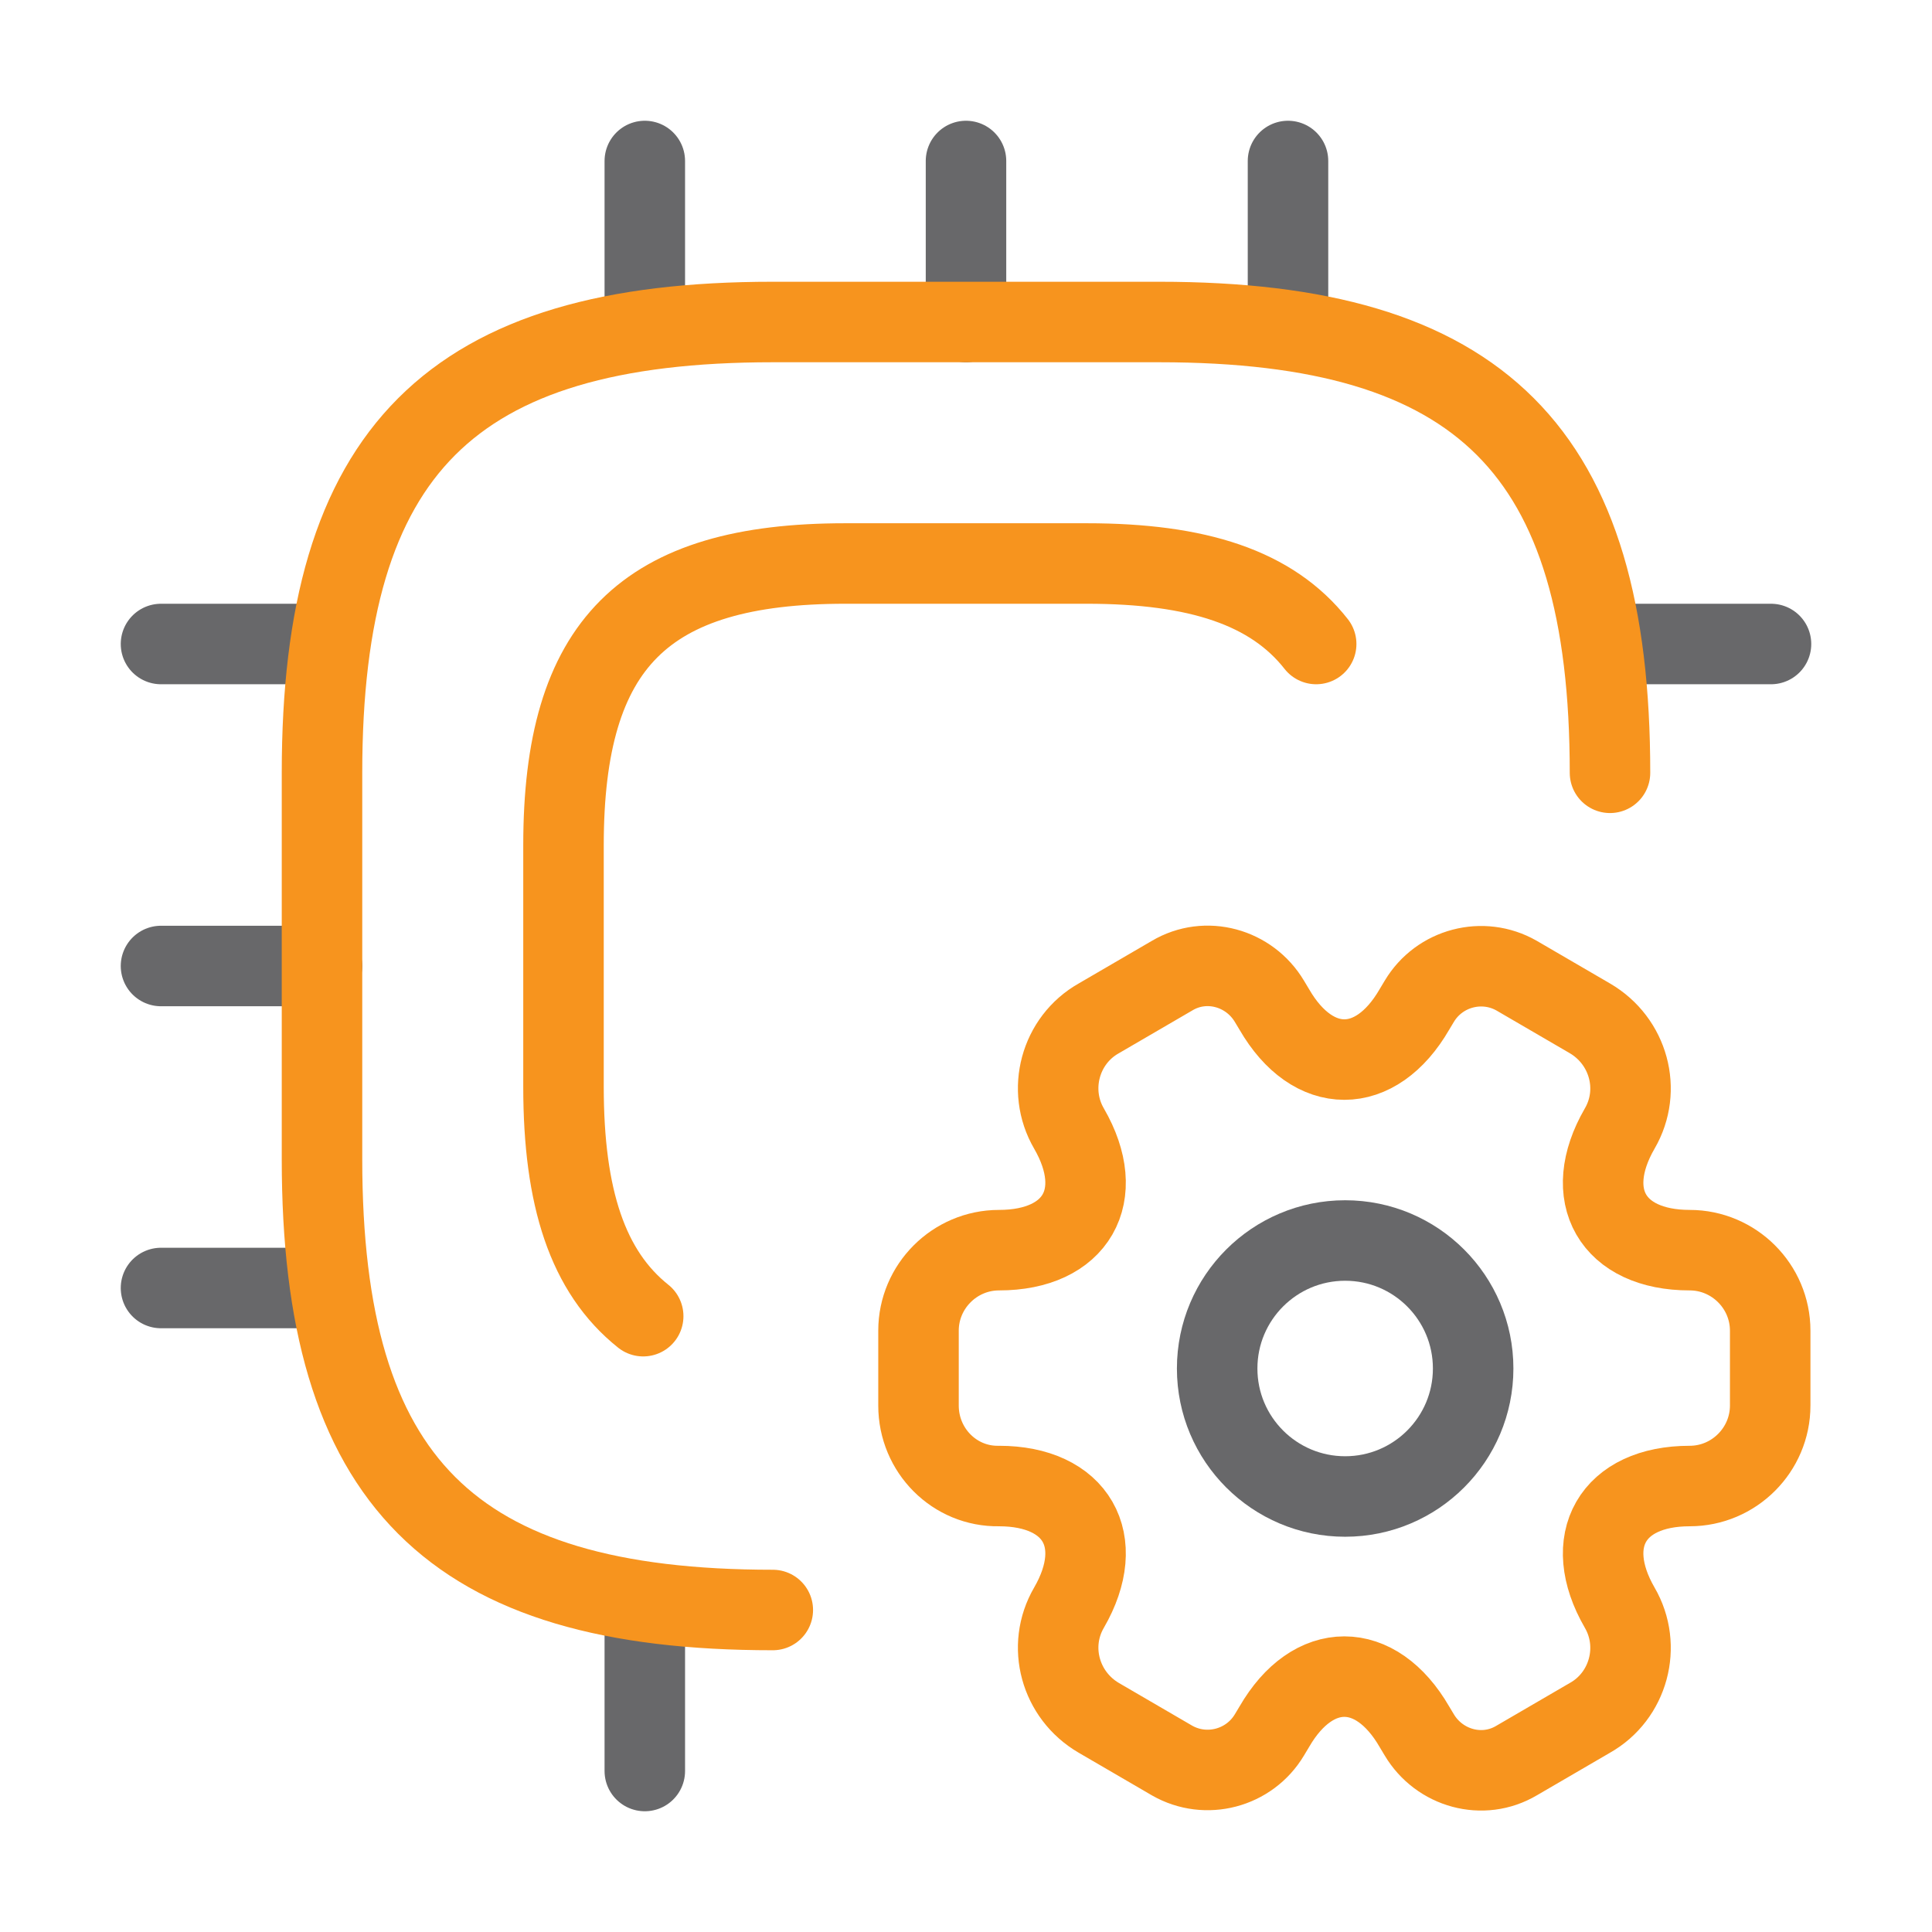 <svg width="60" height="60" viewBox="0 0 60 60" fill="none" xmlns="http://www.w3.org/2000/svg">
<path d="M40.875 20C39.5 18.25 37.2 17.5 33.75 17.5H26.25C20 17.5 17.5 20 17.5 26.25V33.75C17.5 37.2 18.25 39.5 19.975 40.875" stroke="#F7941E" stroke-width="2.5" stroke-linecap="round" stroke-linejoin="round"/>
<path d="M20.025 10V5" stroke="#68686A" stroke-width="2.5" stroke-linecap="round" stroke-linejoin="round"/>
<path d="M30 10V5" stroke="#68686A" stroke-width="2.5" stroke-linecap="round" stroke-linejoin="round"/>
<path d="M40 10V5" stroke="#68686A" stroke-width="2.5" stroke-linecap="round" stroke-linejoin="round"/>
<path d="M50 20H55" stroke="#68686A" stroke-width="2.5" stroke-linecap="round" stroke-linejoin="round"/>
<path d="M20.025 50V55" stroke="#68686A" stroke-width="2.5" stroke-linecap="round" stroke-linejoin="round"/>
<path d="M5 20H10" stroke="#68686A" stroke-width="2.5" stroke-linecap="round" stroke-linejoin="round"/>
<path d="M5 30H10" stroke="#68686A" stroke-width="2.5" stroke-linecap="round" stroke-linejoin="round"/>
<path d="M5 40H10" stroke="#68686A" stroke-width="2.5" stroke-linecap="round" stroke-linejoin="round"/>
<path d="M41.775 46.475C43.97 46.475 45.75 44.695 45.75 42.5C45.75 40.305 43.97 38.525 41.775 38.525C39.58 38.525 37.8 40.305 37.8 42.5C37.8 44.695 39.58 46.475 41.775 46.475Z" stroke="#68686A" stroke-width="2.5" stroke-miterlimit="10" stroke-linecap="round" stroke-linejoin="round"/>
<path d="M28.525 43.65V41.325C28.525 39.95 29.65 38.825 31.025 38.825C33.425 38.825 34.4 37.125 33.2 35.05C32.5 33.85 32.925 32.3 34.125 31.625L36.4 30.3C37.45 29.675 38.8 30.05 39.425 31.1L39.575 31.35C40.775 33.425 42.725 33.425 43.925 31.35L44.075 31.1C44.7 30.05 46.05 29.7 47.1 30.3L49.375 31.625C50.575 32.325 51 33.85 50.3 35.05C49.1 37.125 50.075 38.825 52.475 38.825C53.85 38.825 54.975 39.95 54.975 41.325V43.65C54.975 45.025 53.85 46.15 52.475 46.15C50.075 46.15 49.1 47.85 50.3 49.925C51 51.125 50.575 52.675 49.375 53.35L47.1 54.675C46.05 55.3 44.7 54.925 44.075 53.875L43.925 53.625C42.725 51.55 40.775 51.55 39.575 53.625L39.425 53.875C38.8 54.925 37.45 55.275 36.4 54.675L34.125 53.35C32.925 52.65 32.5 51.125 33.2 49.925C34.4 47.85 33.425 46.15 31.025 46.15C29.65 46.175 28.525 45.05 28.525 43.65Z" stroke="#F7941E" stroke-width="2.5" stroke-miterlimit="10" stroke-linecap="round" stroke-linejoin="round"/>
<path d="M50 24C50 14 46 10 36 10H24C14 10 10 14 10 24V36C10 46 14 50 24 50" stroke="#F7941E" stroke-width="2.5" stroke-linecap="round" stroke-linejoin="round"/>
</svg>
